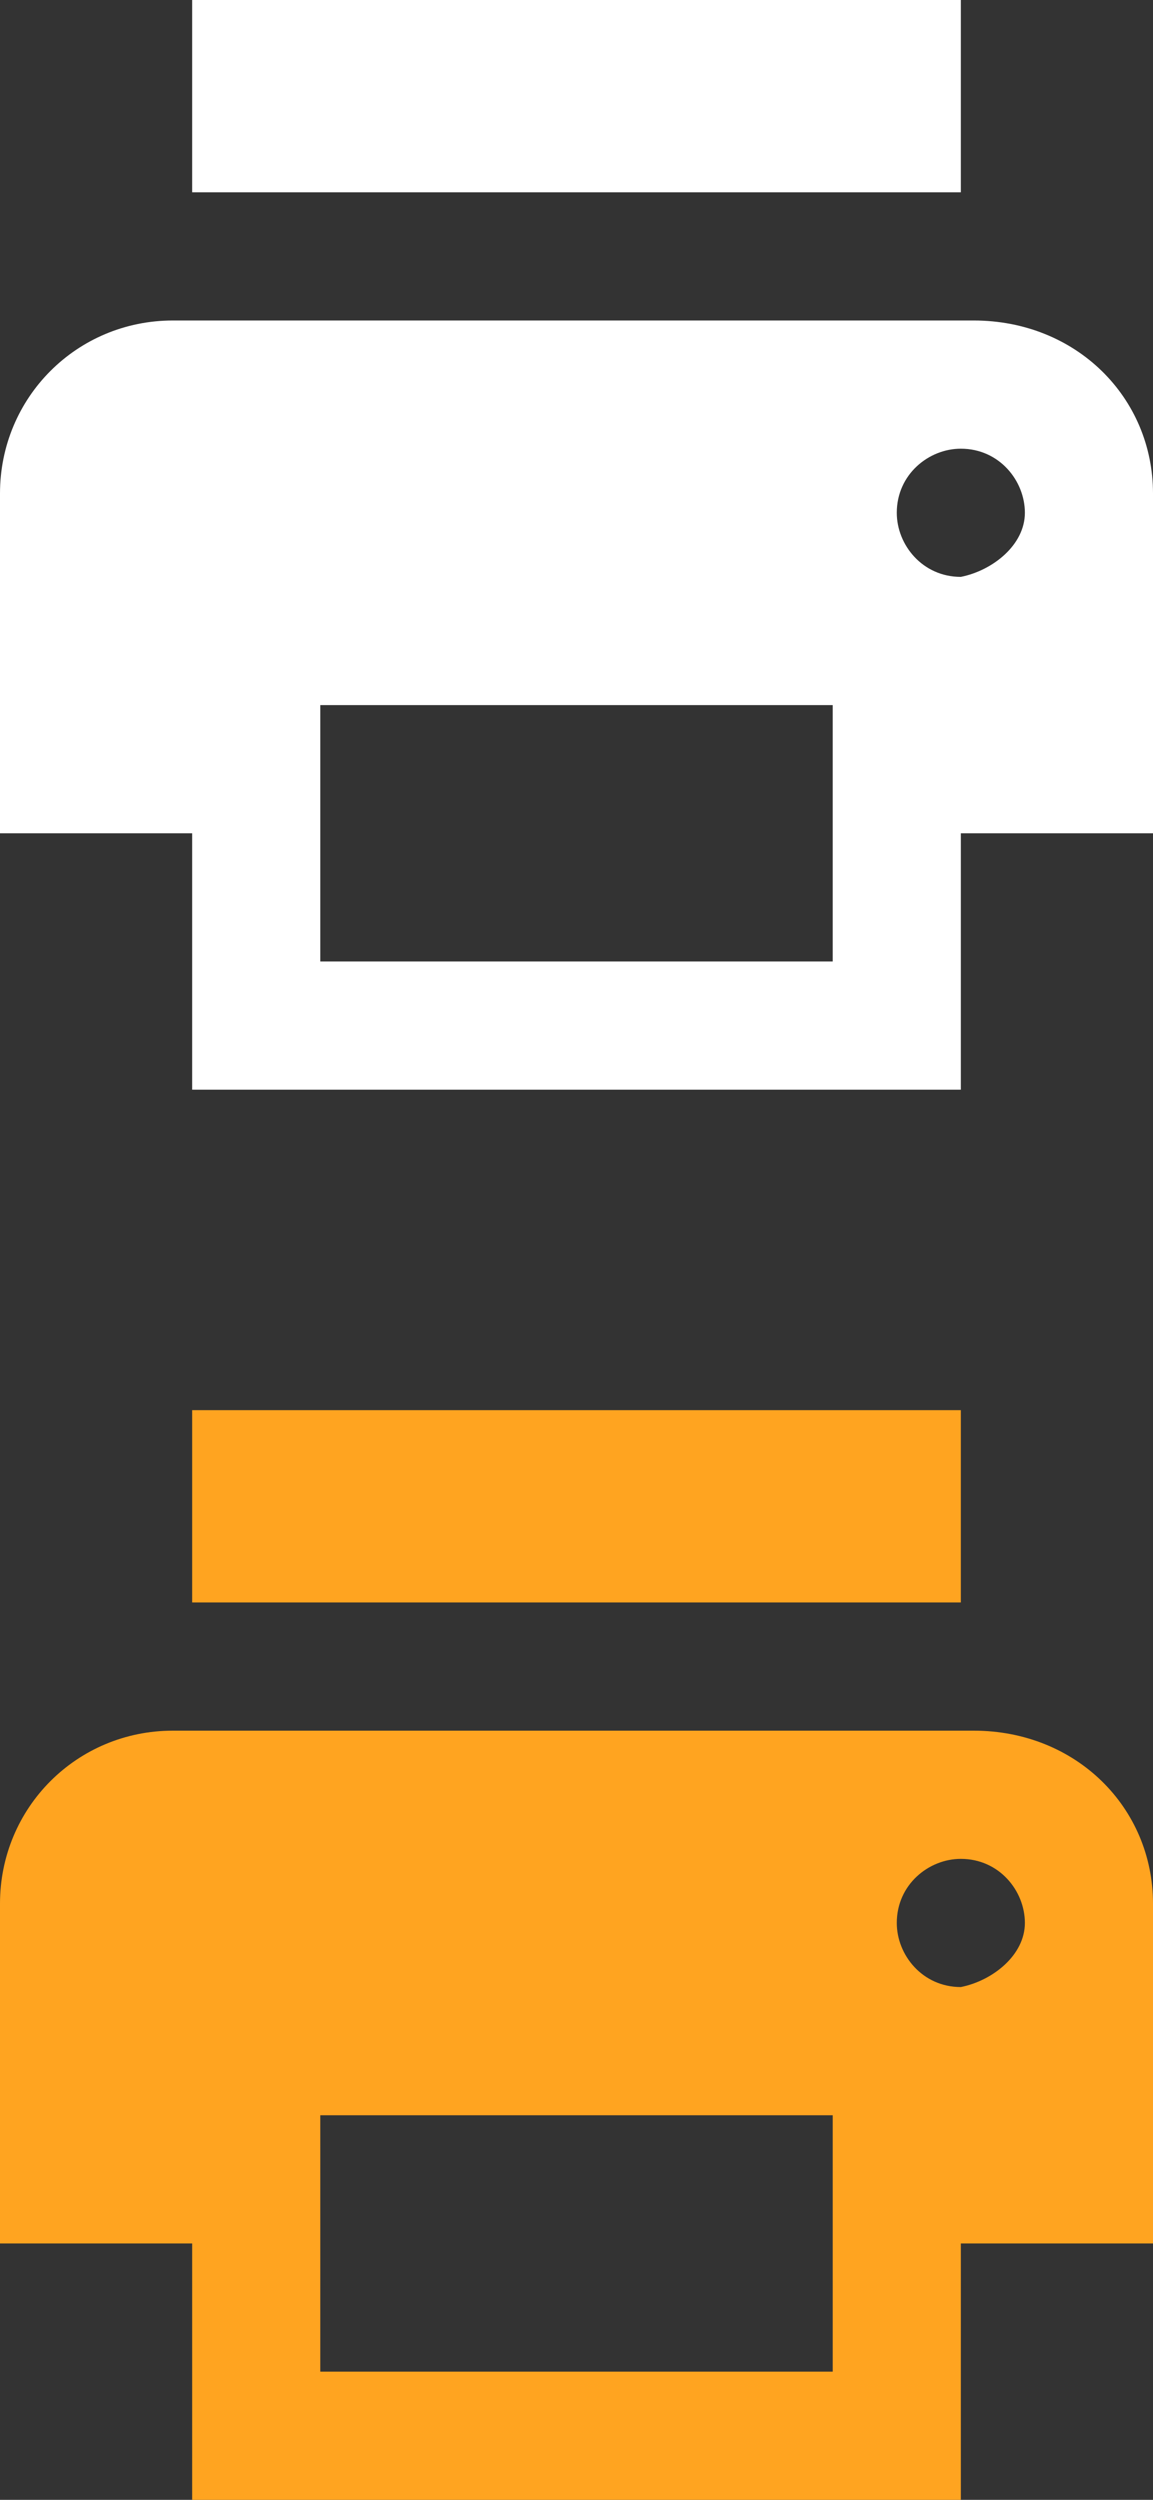 <?xml version="1.0" encoding="utf-8"?>
<!-- Generator: Adobe Illustrator 22.1.0, SVG Export Plug-In . SVG Version: 6.00 Build 0)  -->
<svg version="1.1" id="icono" xmlns="http://www.w3.org/2000/svg" xmlns:xlink="http://www.w3.org/1999/xlink" x="0px" y="0px"
	 viewBox="0 0 18 39" style="enable-background:new 0 0 18 39;" xml:space="preserve">
<rect x="0" y="0" width="18" height="39" fill="#333333" stroke="none"/>
<style type="text/css">
	.st0{fill:#FFA420;}
	.st1{fill:#FFFFFF;}
</style>
<path id="trazos_1_" class="st0" d="M15,25H3v-3h12V25z M18,29.7V35h-3v4H3v-4H0v-5.3C0,28.2,1.2,27,2.7,27h12.5
	C16.8,27,18,28.2,18,29.7z M13,33H5v4h8V33z M16,30c0-0.5-0.4-1-1-1c-0.5,0-1,0.4-1,1c0,0.5,0.4,1,1,1C15.5,30.9,16,30.5,16,30z"/>
<path id="trazos" class="st1" d="M15,3H3V0h12V3z M18,7.7V13h-3v4H3v-4H0V7.7C0,6.2,1.2,5,2.7,5h12.5C16.8,5,18,6.2,18,7.7z M13,11
	H5v4h8V11z M16,8c0-0.5-0.4-1-1-1c-0.5,0-1,0.4-1,1c0,0.5,0.4,1,1,1C15.5,8.9,16,8.5,16,8z"/>
</svg>
